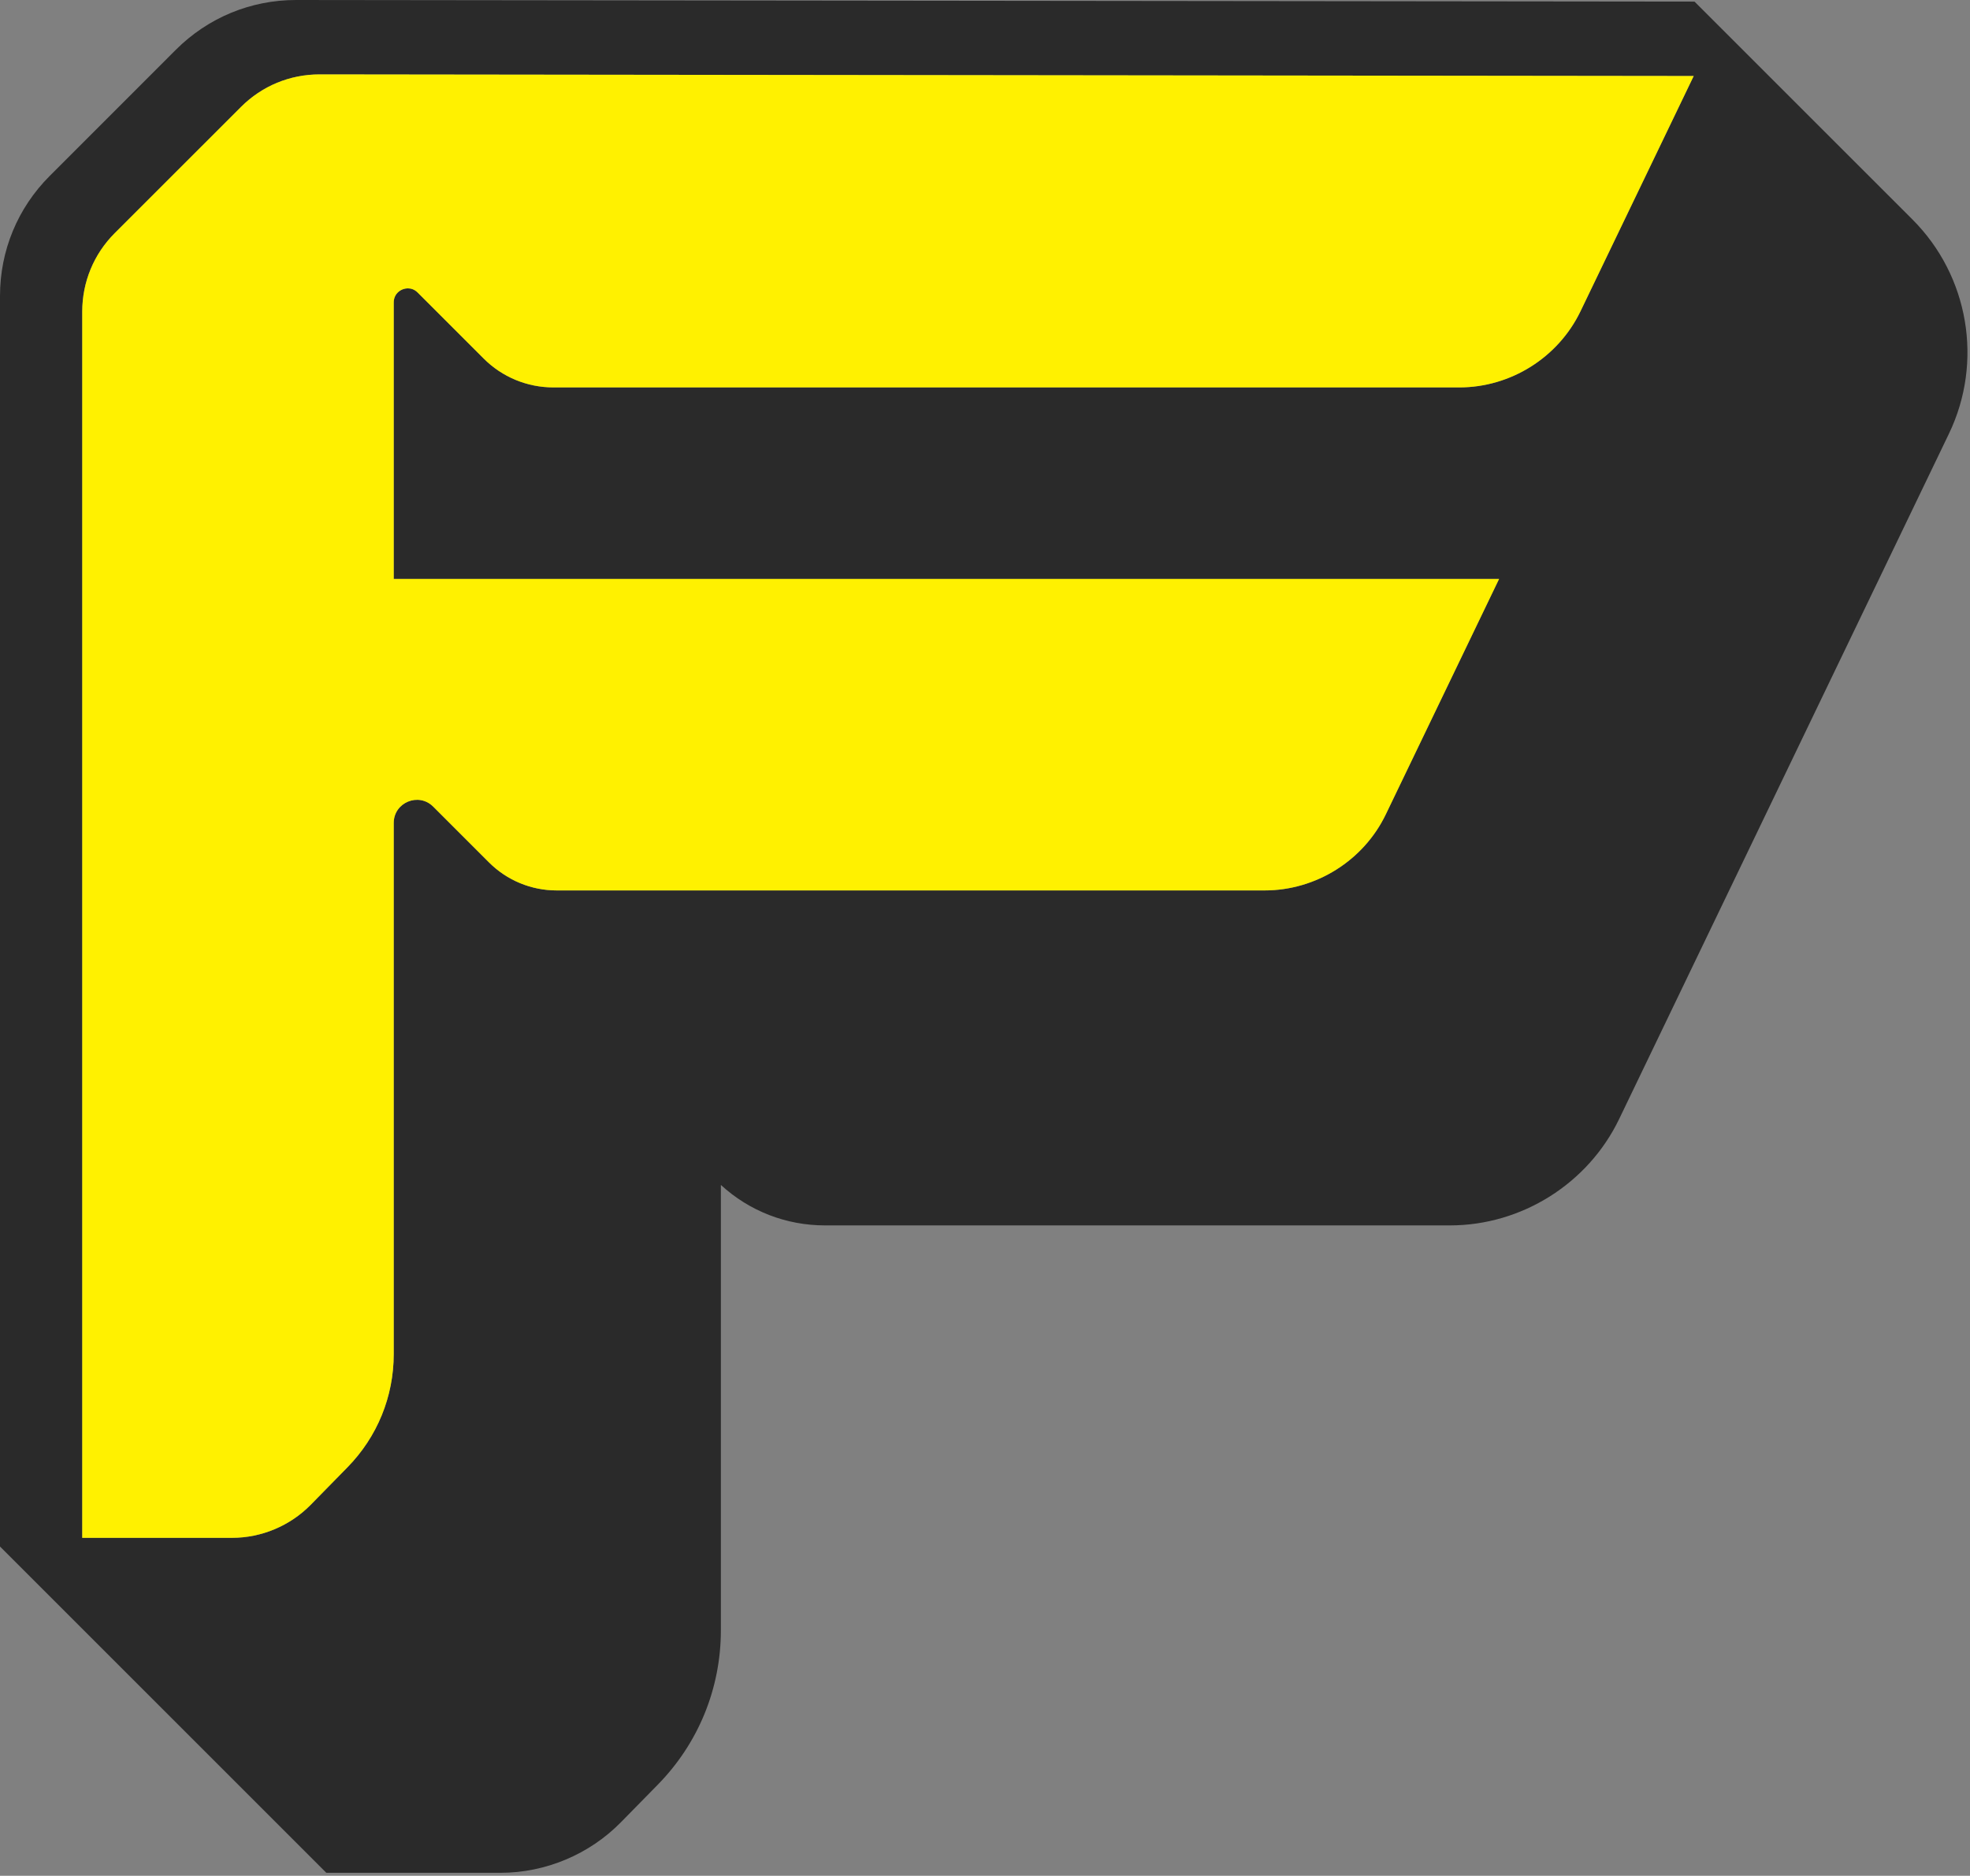 <svg width="503" height="479" viewBox="0 0 503 479" fill="none" xmlns="http://www.w3.org/2000/svg">
<rect x="0" y="0" width="503" height="479" fill="#808080" stroke="none"/>
<path d="M488.31 56.05L432.66 0.41L75.59 0C64.01 0 53.12 4.51 44.92 12.69L12.69 44.93C4.51 53.11 0 64 0 75.59V394.92L83.32 478.24H127.81C139.28 478.24 150.48 473.54 158.53 465.34L167.94 455.75C178.34 445.15 184.06 431.13 184.06 416.29V302.59C191.35 309.27 200.73 312.92 210.66 312.92H370.21C388.52 312.92 405.48 302.26 413.42 285.75L497.62 110.76C506.44 92.42 502.7 70.44 488.31 56.05ZM403.54 79.5C397.85 91.3 385.72 98.93 372.6 98.93H141.29C134.62 98.93 128.22 96.29 123.51 91.57L106.64 74.7C105.76 73.82 104.81 73.64 104.15 73.64C102.37 73.64 100.53 74.98 100.53 77.24V147.84H382.76L353.84 207.95C348.17 219.75 336.02 227.38 322.91 227.38H142.13C135.65 227.38 129.43 224.81 124.85 220.22L110.62 205.99C106.89 202.26 100.53 204.9 100.53 210.16V345.76C100.53 356.65 96.33 366.93 88.7 374.71L79.29 384.31C74.04 389.64 66.76 392.7 59.28 392.7H21V79.59C21 72.01 23.95 64.88 29.3 59.53L61.53 27.31C66.89 21.95 74.01 19 81.59 19L432.45 19.41L403.54 79.5Z" fill="#2A2A2A"/>
<path d="M432.45 19.41L403.54 79.5C397.85 91.3 385.72 98.93 372.6 98.93H141.29C134.62 98.93 128.22 96.29 123.51 91.57L106.64 74.7C105.76 73.82 104.81 73.64 104.15 73.64C102.37 73.64 100.53 74.98 100.53 77.24V147.84H382.76L353.84 207.95C348.17 219.75 336.02 227.38 322.91 227.38H142.13C135.65 227.38 129.43 224.81 124.85 220.22L110.62 205.99C106.89 202.26 100.53 204.9 100.53 210.16V345.76C100.53 356.65 96.33 366.93 88.7 374.71L79.29 384.31C74.04 389.64 66.76 392.7 59.28 392.7H21V79.59C21 72.01 23.95 64.88 29.3 59.53L61.53 27.31C66.89 21.95 74.01 19 81.59 19L432.45 19.41Z" fill="#FFF100"/>
</svg>
